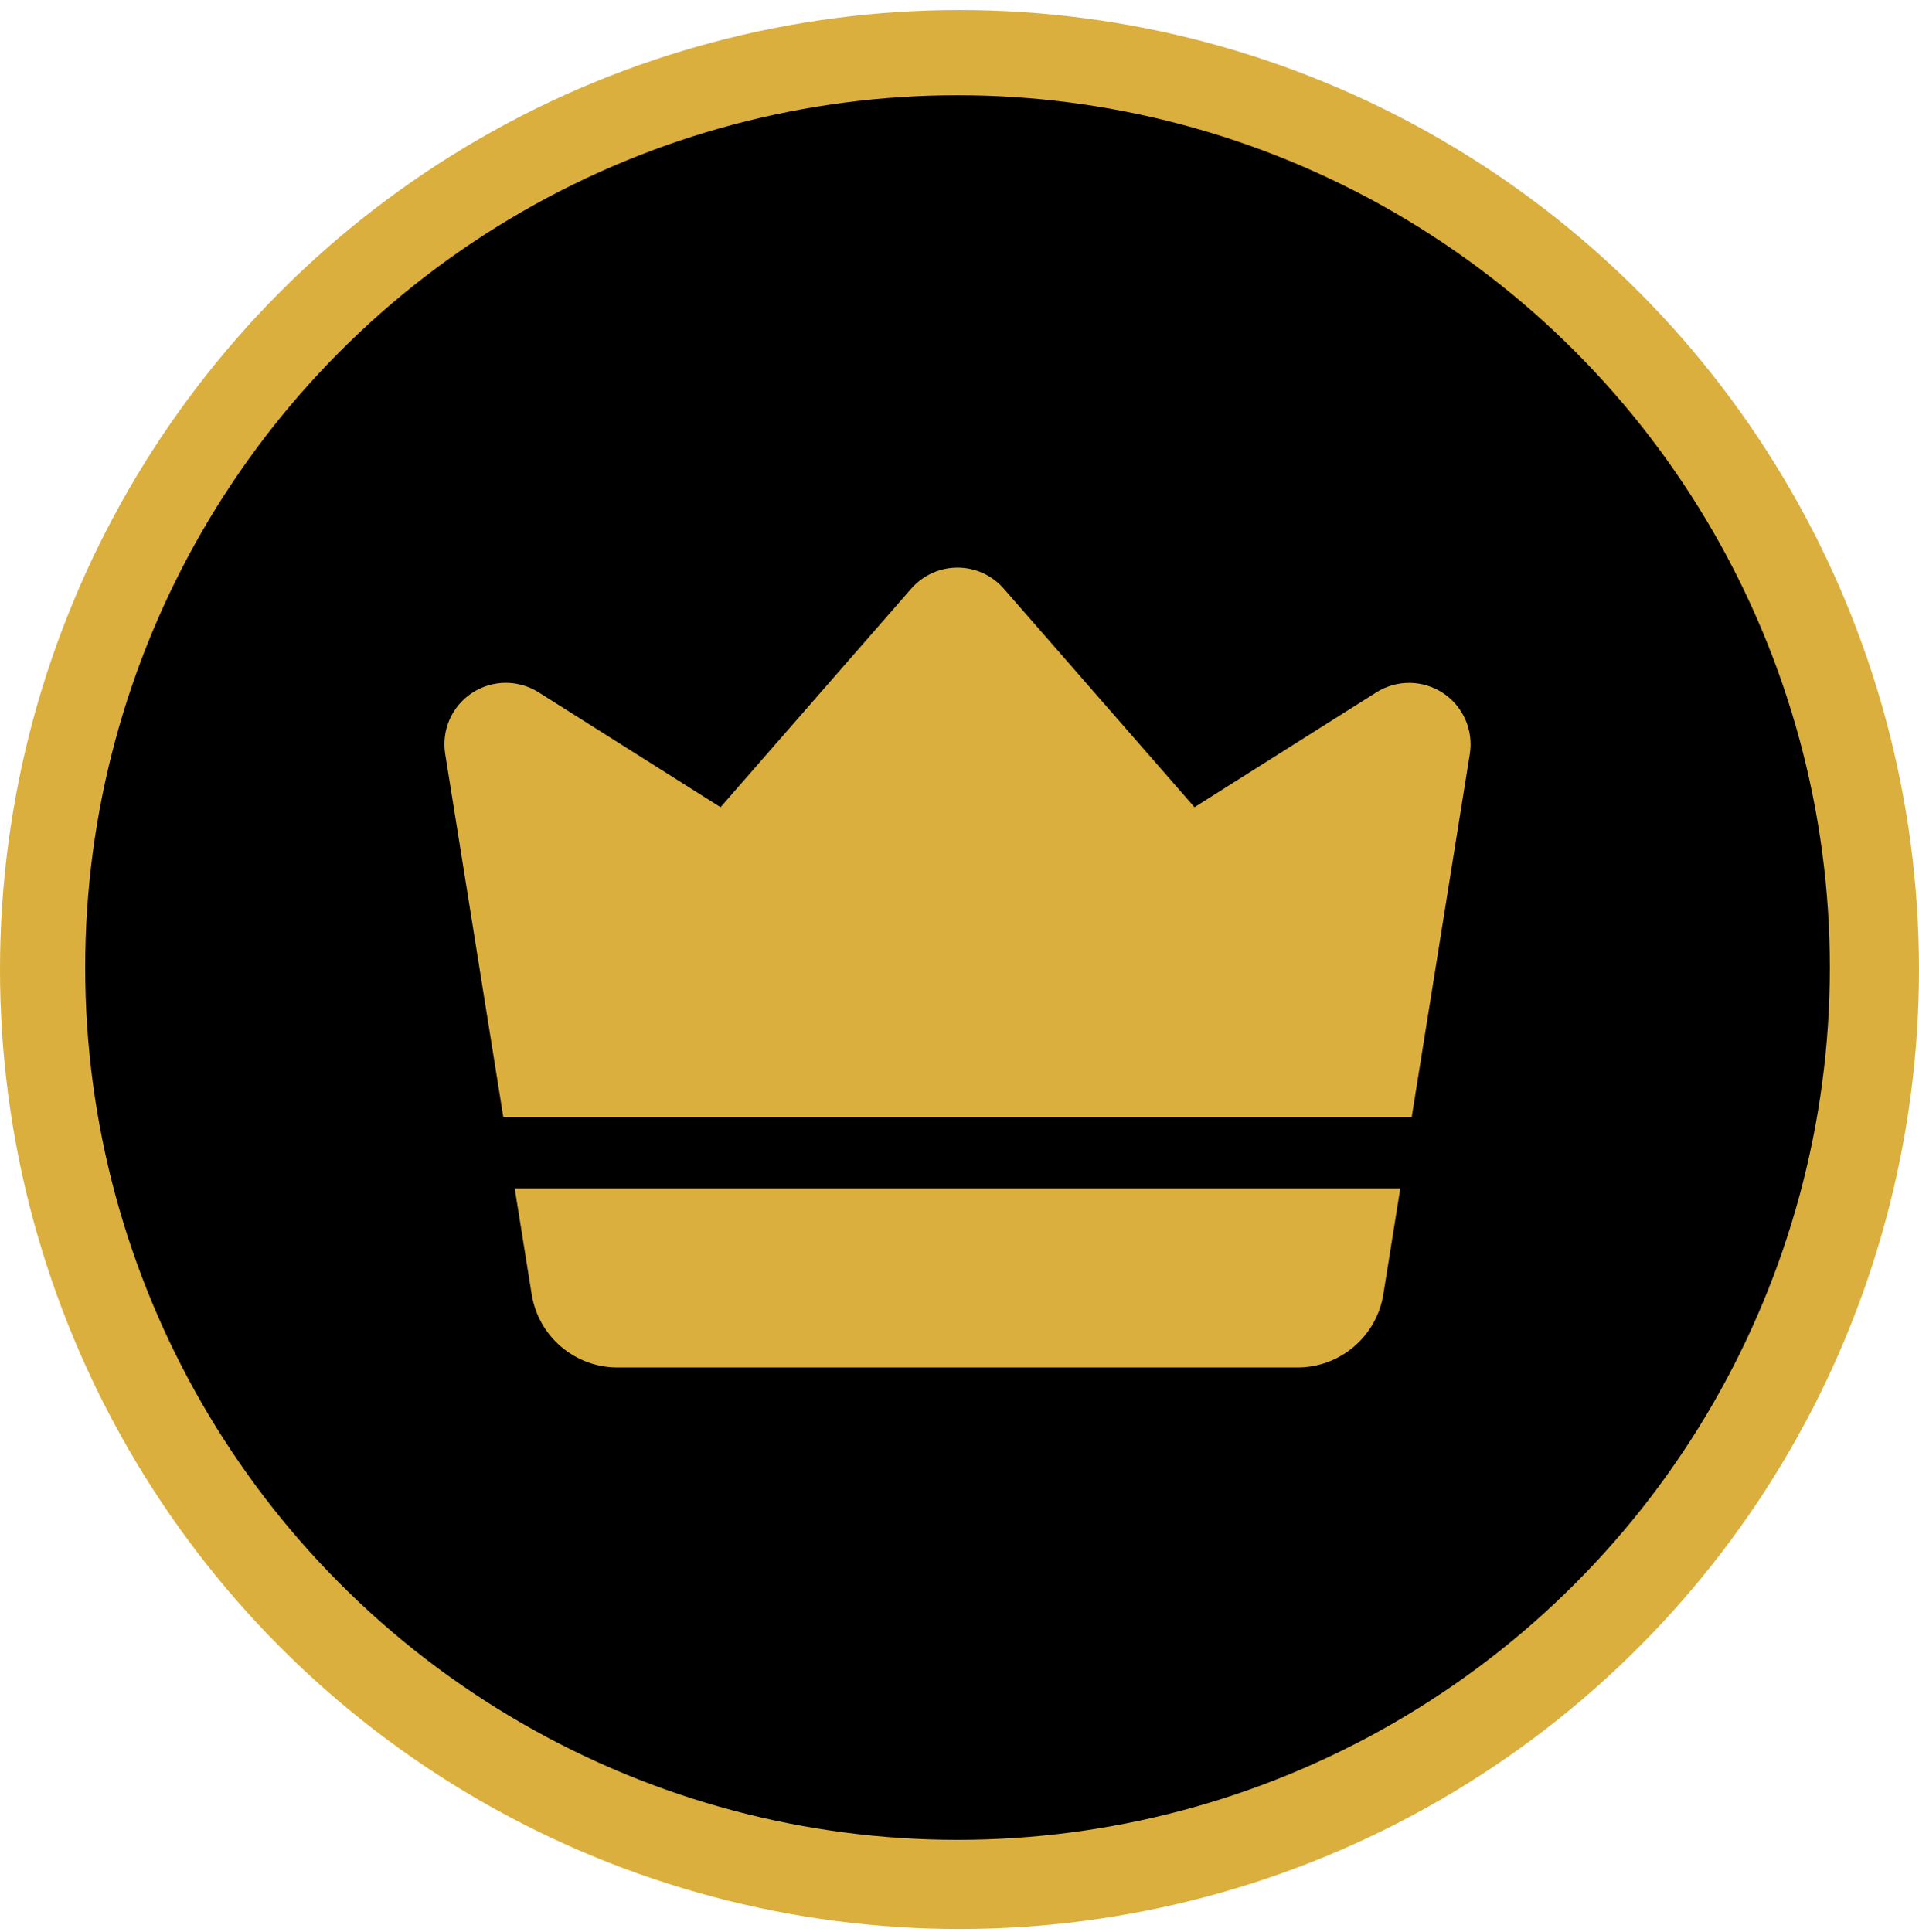 <svg width="150" height="151" viewBox="0 0 150 151" fill="none" xmlns="http://www.w3.org/2000/svg">
<circle cx="75" cy="75.785" r="75" fill="#DBAF3E"/>
<circle cx="74.846" cy="75.631" r="68.186" fill="black"/>
<path fill-rule="evenodd" clip-rule="evenodd" d="M39.339 87.303L34.799 58.931C34.653 58.019 34.773 57.085 35.144 56.241C35.516 55.396 36.123 54.676 36.893 54.168C37.663 53.659 38.564 53.384 39.487 53.374C40.41 53.365 41.315 53.622 42.096 54.114L56.321 63.098L71.229 46.011C71.68 45.495 72.235 45.081 72.859 44.798C73.482 44.514 74.159 44.368 74.844 44.368C75.529 44.368 76.206 44.514 76.83 44.798C77.453 45.081 78.009 45.495 78.459 46.011L93.367 63.098L107.593 54.114C108.373 53.624 109.279 53.368 110.201 53.378C111.123 53.389 112.023 53.664 112.792 54.172C113.562 54.68 114.169 55.399 114.541 56.243C114.913 57.087 115.034 58.02 114.89 58.931L110.35 87.303H39.339ZM109.454 92.899L108.13 101.17C107.875 102.766 107.06 104.219 105.83 105.267C104.601 106.316 103.038 106.893 101.422 106.893H48.267C44.931 106.893 42.085 104.468 41.559 101.17L40.234 92.899H109.454Z" fill="#DBAF3E"/>
</svg>
